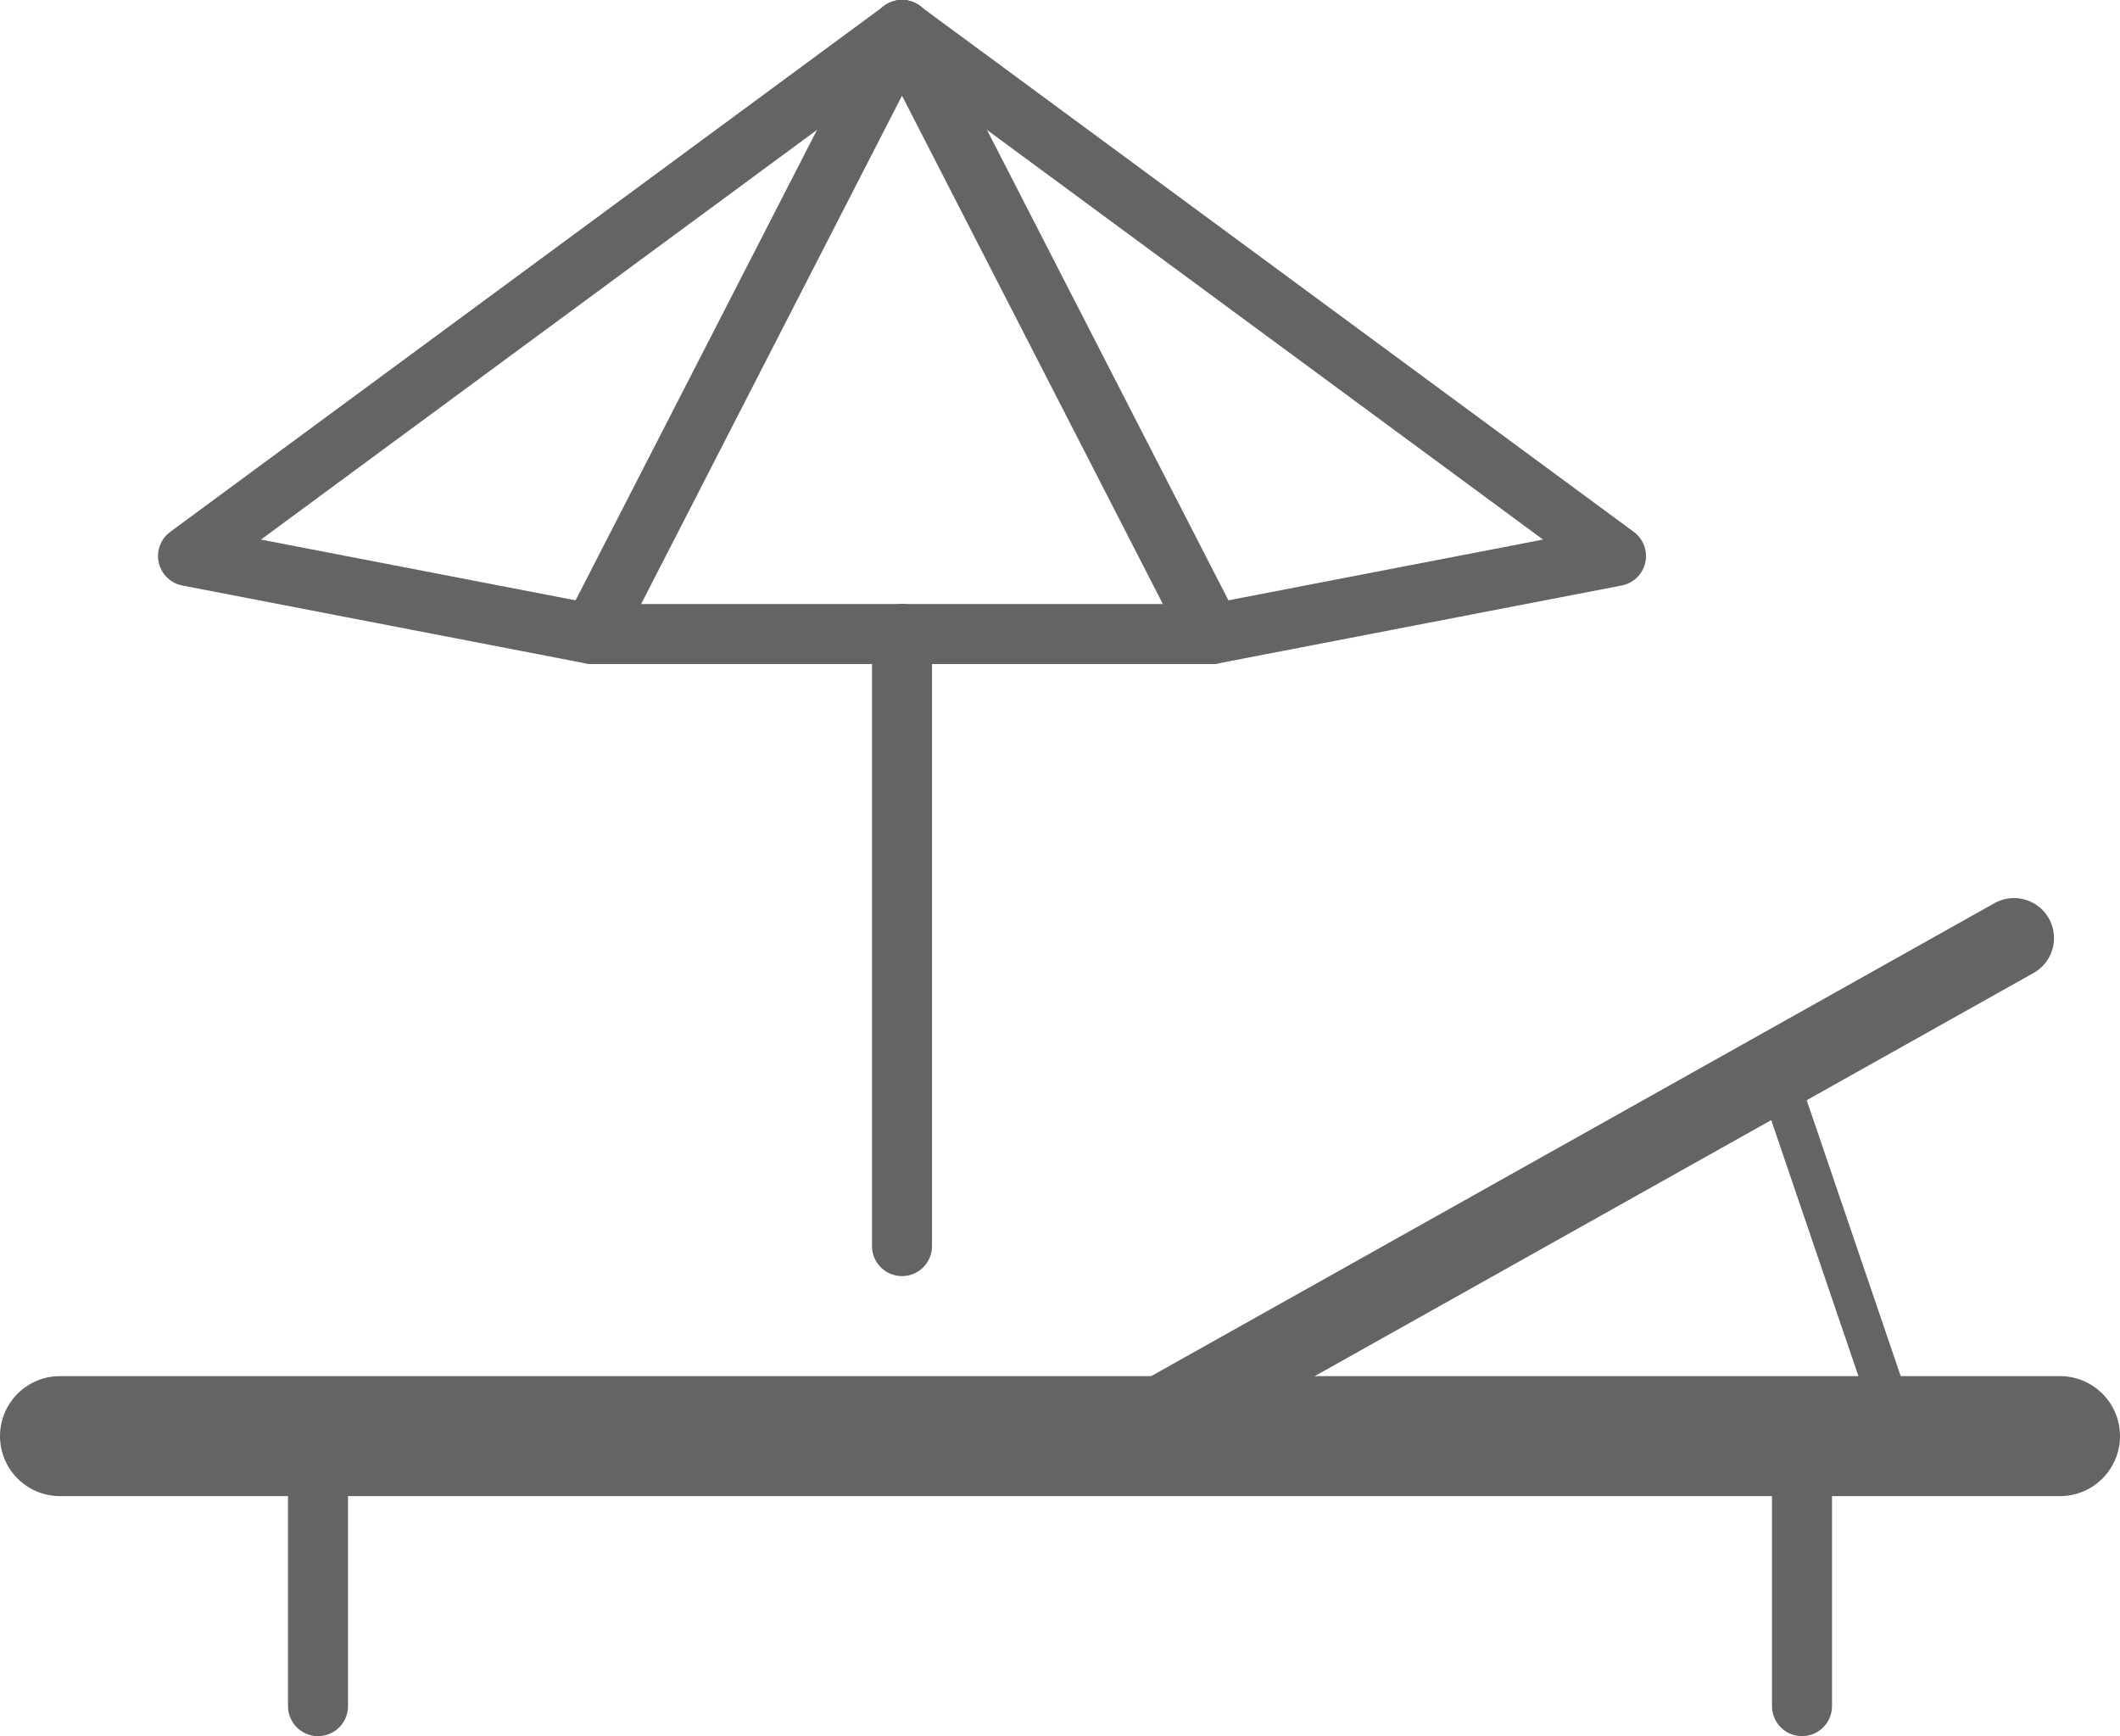 <?xml version="1.0" encoding="utf-8"?>
<!-- Generator: Adobe Illustrator 26.4.1, SVG Export Plug-In . SVG Version: 6.00 Build 0)  -->
<svg version="1.1" id="Layer_1" xmlns="http://www.w3.org/2000/svg" xmlns:xlink="http://www.w3.org/1999/xlink" x="0px" y="0px"
	 viewBox="0 0 106 86.8" style="enable-background:new 0 0 106 86.8;" xml:space="preserve">
<style type="text/css">
	.st0{fill:none;stroke:#646464;stroke-width:3;stroke-linecap:round;stroke-linejoin:round;stroke-miterlimit:10;}
	.st1{fill:none;stroke:#646464;stroke-width:6;stroke-linecap:round;stroke-linejoin:round;stroke-miterlimit:10;}
	.st2{fill:none;stroke:#646464;stroke-width:4;stroke-linecap:round;stroke-linejoin:round;stroke-miterlimit:10;}
	.st3{fill:none;stroke:#646464;stroke-width:2;stroke-linecap:round;stroke-linejoin:round;stroke-miterlimit:10;}
</style>
<g>
	<line class="st0" x1="45.1" y1="1.5" x2="29.6" y2="31.7"/>
	<line class="st0" x1="45.1" y1="1.5" x2="60.6" y2="31.7"/>
	<line class="st0" x1="45.1" y1="31.7" x2="45.1" y2="62.3"/>
	<line class="st1" x1="3" y1="71.8" x2="103" y2="71.8"/>
	<line class="st2" x1="56.3" y1="71.8" x2="100.7" y2="46.9"/>
	<line class="st3" x1="88.8" y1="53.6" x2="95" y2="71.8"/>
	<g>
		<line class="st0" x1="15.9" y1="71.8" x2="15.9" y2="85.3"/>
		<line class="st0" x1="90.1" y1="71.8" x2="90.1" y2="85.3"/>
	</g>
	<polyline class="st0" points="45.1,31.7 29.6,31.7 9.4,27.8 45.1,1.5 	"/>
	<polyline class="st0" points="45.1,31.7 60.6,31.7 80.8,27.8 45.1,1.5 	"/>
</g>
</svg>
